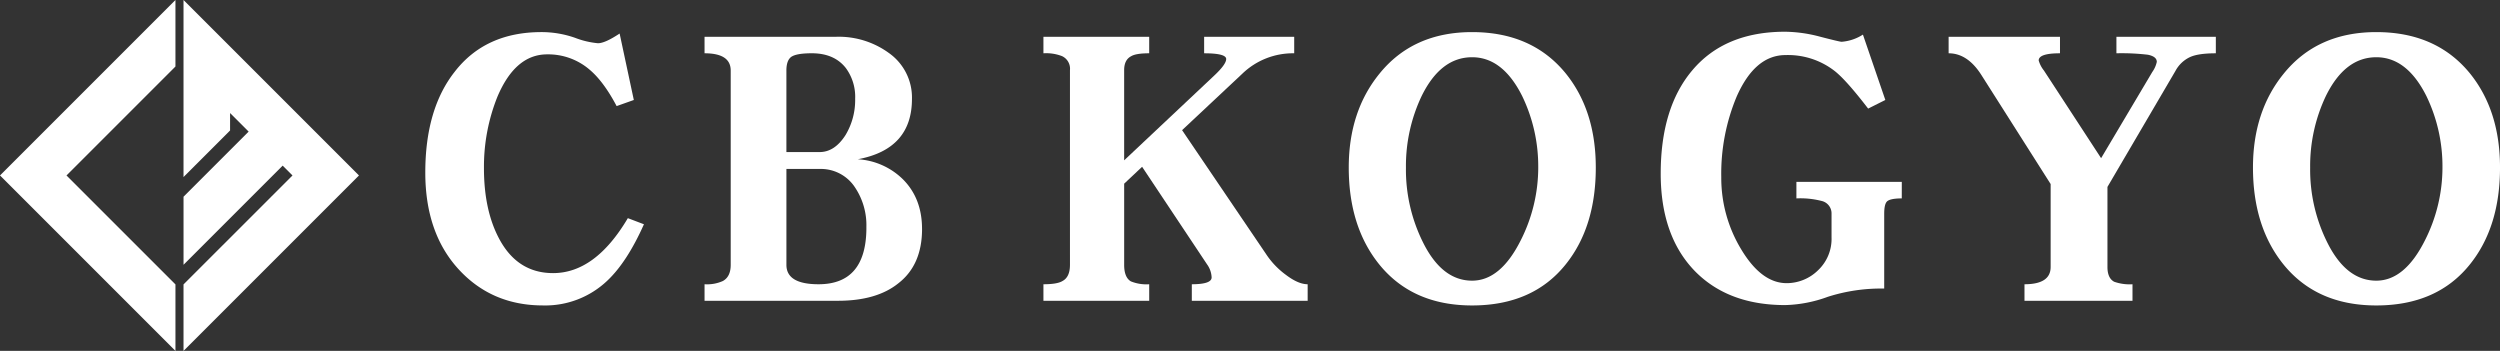 <svg xmlns="http://www.w3.org/2000/svg" width="676.568" height="94.963"><rect width="100%" height="100%" fill="#333333" stroke="none"/><defs><clipPath id="a"><path data-name="Rectangle 1" fill="#fff" d="M0 0h676.568v94.963H0z"/></clipPath></defs><g data-name="Group 4"><g data-name="Group 3"><path data-name="Path 1" d="M47.482 0L0 47.482l47.482 47.482V76.97L17.994 47.482l29.488-29.487z" fill="#fff"/><path data-name="Path 2" d="M49.664 0v47.912l12.6-12.6V30.59l5.025 5.025-17.62 17.62v18.42l26.83-26.83 2.658 2.658L49.664 76.97v17.994l47.482-47.482z" fill="#fff"/><g data-name="Group 2"><g data-name="Group 1" clip-path="url(#a)" fill="#fff"><path data-name="Path 3" d="M174.268 60.692q-4.552 10.206-9.912 15.261a24.342 24.342 0 01-17.4 6.707q-13.957 0-22.959-9.915-8.9-9.817-8.9-26.051 0-17.205 7.99-27.315 8.294-10.691 23.464-10.692a27.444 27.444 0 019.1 1.555 22.939 22.939 0 006.17 1.458q1.92 0 5.866-2.625l3.843 17.983-4.652 1.652q-3.542-6.707-7.384-9.915a17.2 17.2 0 00-11.429-4.083q-8.6 0-13.452 11.471a50.812 50.812 0 00-3.641 19.344q0 11.277 4.046 18.955 4.954 9.43 14.666 9.429 11.428 0 20.229-14.872z"/><path data-name="Path 4" d="M249.533 61.956q0 9.721-6.372 14.678-5.867 4.763-16.385 4.763h-36.107v-4.471a10.434 10.434 0 004.956-.875q2.124-1.166 2.124-4.374V19.088q0-4.666-7.08-4.666V9.951h35.7a23.024 23.024 0 0114.161 4.374 14.745 14.745 0 016.27 12.443q0 13.61-14.666 16.331a19.008 19.008 0 0112.339 5.541q5.056 5.153 5.057 13.317m-18.102-35.194a13.115 13.115 0 00-2.529-8.36q-3.136-3.984-9.2-3.985-4.148 0-5.563.972-1.316.973-1.315 3.694v22.07h9q4.044 0 6.979-4.568a18.365 18.365 0 002.63-9.818m3.034 34.8a18.381 18.381 0 00-3.439-11.373 11.023 11.023 0 00-9.2-4.471h-9v25.953q0 5.249 8.7 5.249 12.945 0 12.946-15.359"/><path data-name="Path 5" d="M353.888 81.398h-31.35v-4.472q5.359 0 5.361-1.847a6.435 6.435 0 00-1.214-3.5l-17.6-26.44-4.855 4.569v21.969q0 3.4 1.821 4.471a11.145 11.145 0 004.956.778v4.471H282.38v-4.471q3.74 0 5.158-.875 2.022-1.069 2.023-4.374V18.991a3.758 3.758 0 00-2.124-3.791 11.9 11.9 0 00-5.057-.778V9.951h28.623v4.471q-3.542 0-4.855.778-1.922.973-1.922 3.791v24.4l24.275-22.844q3.337-3.11 3.338-4.568 0-1.554-5.968-1.555V9.951h24.375v4.471a19.753 19.753 0 00-14.058 5.54l-16.284 15.262 23.06 34.022a21.854 21.854 0 005.057 5.152q3.337 2.529 5.867 2.527z"/><path data-name="Path 6" d="M431.865 45.335q0 16.039-8.092 26.148-8.9 11.18-25.387 11.179-16.183 0-25.184-11.179-8.192-10.206-8.193-26.148 0-15.164 8.294-25.371 9.1-11.275 25.083-11.276 16.082 0 25.185 10.984 8.292 10.111 8.294 25.662m-15.577 0a43.649 43.649 0 00-4.347-19.344q-5.26-10.5-13.553-10.5-8.5 0-13.654 10.5a44.1 44.1 0 00-4.248 19.344 44.112 44.112 0 004.551 20.122q5.159 10.5 13.351 10.5 7.686 0 13.149-10.887a43.681 43.681 0 004.754-19.733"/><path data-name="Path 7" d="M514.672 53.694q-3.238 0-4.046.875-.709.779-.708 3.305v20.218a47.443 47.443 0 00-15.273 2.236 35.833 35.833 0 01-11.53 2.236q-15.375 0-24.376-9.138-9.307-9.525-9.305-26.44 0-17.789 8.5-27.9 8.8-10.5 25.185-10.5a38.327 38.327 0 019.507 1.361q5.259 1.362 5.767 1.361a12.4 12.4 0 005.764-1.944l6.065 17.691-4.652 2.333q-5.97-7.776-9.1-10.206a20.58 20.58 0 00-13.25-4.277q-8.295 0-13.25 11.276a54.074 54.074 0 00-4.147 21.774 37.286 37.286 0 005.461 19.635q5.462 9.041 12.239 9.041a12.109 12.109 0 008.5-3.5 11.668 11.668 0 003.641-8.943v-6.315a3.452 3.452 0 00-2.731-3.5 23.034 23.034 0 00-6.777-.68v-4.471h28.522z"/><path data-name="Path 8" d="M599.666 14.422q-4.857 0-7.081 1.069a8.616 8.616 0 00-3.844 3.694l-18.407 31.4v21.678q0 3.014 1.82 3.985a12.584 12.584 0 004.956.681V81.4h-29.23v-4.474q7.078 0 7.08-4.666V49.806l-18.711-29.454q-3.744-5.928-8.9-5.93V9.951h30.141v4.471q-5.765 0-5.764 1.944a7.835 7.835 0 001.416 2.722l15.475 23.718 13.857-23.33a7.414 7.414 0 001.214-2.722q0-1.458-2.428-1.944a61.075 61.075 0 00-8.5-.389v-4.47h26.906z"/><path data-name="Path 9" d="M676.571 45.335q0 16.039-8.091 26.148-8.9 11.18-25.387 11.179-16.183 0-25.184-11.179-8.192-10.206-8.193-26.148 0-15.164 8.293-25.371 9.1-11.275 25.084-11.276 16.082 0 25.185 10.984 8.292 10.111 8.294 25.662m-15.576 0a43.655 43.655 0 00-4.349-19.344q-5.26-10.5-13.553-10.5-8.5 0-13.654 10.5a44.1 44.1 0 00-4.248 19.344 44.107 44.107 0 004.552 20.122q5.158 10.5 13.351 10.5 7.685 0 13.149-10.887a43.684 43.684 0 004.753-19.733"/></g></g></g></g></svg>